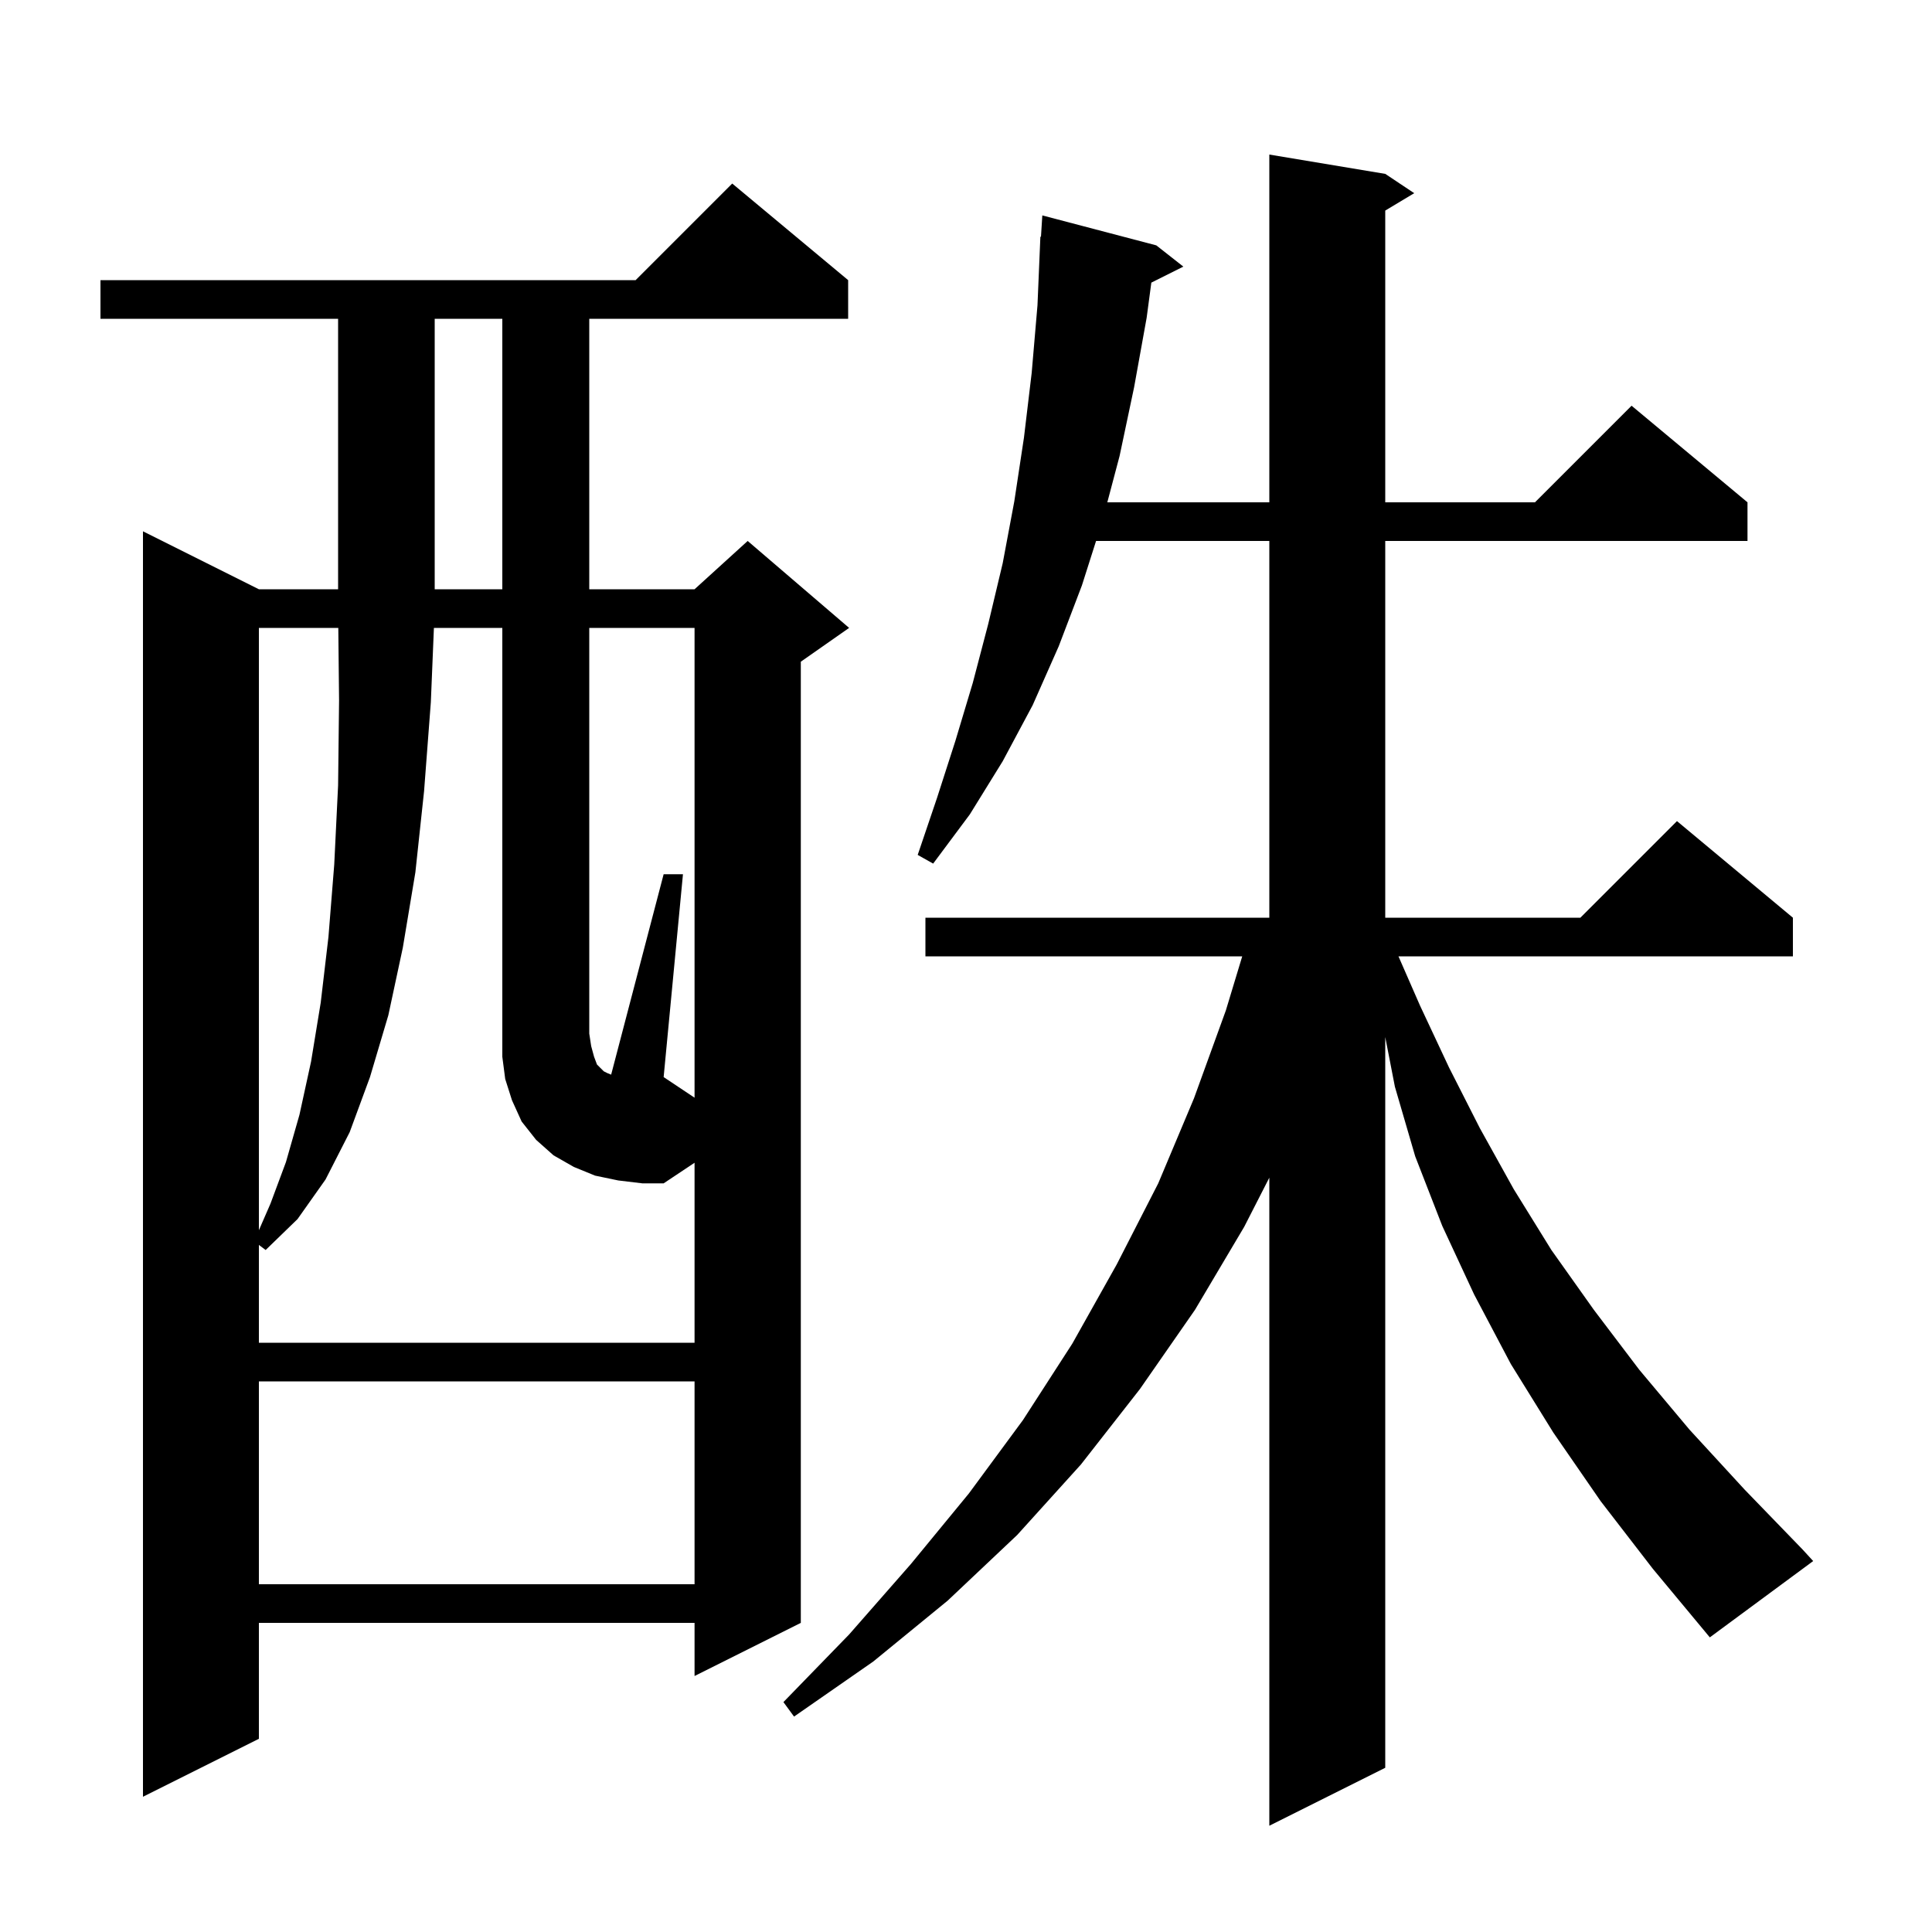 <svg xmlns="http://www.w3.org/2000/svg" xmlns:xlink="http://www.w3.org/1999/xlink" version="1.1" baseProfile="full" viewBox="0 0 200 200" width="200" height="200">
<g fill="black">
<path d="M 87.8 29.0 L 87.8 33.0 L 61.0 33.0 L 61.0 61.0 L 71.9 61.0 L 77.4 56.0 L 87.9 65.0 L 82.9 68.5 L 82.9 168.0 L 71.9 173.5 L 71.9 168.0 L 26.8 168.0 L 26.8 180.0 L 14.8 186.0 L 14.8 55.0 L 26.8 61.0 L 35.0 61.0 L 35.0 33.0 L 10.4 33.0 L 10.4 29.0 L 65.8 29.0 L 75.8 19.0 Z M 165.7 155.4 L 160.8 148.3 L 156.4 141.2 L 152.6 134.0 L 149.3 126.9 L 146.5 119.7 L 144.4 112.5 L 143.4 107.357 L 143.4 183.0 L 131.4 189.0 L 131.4 121.913 L 128.8 127.0 L 123.7 135.6 L 118.0 143.8 L 111.9 151.6 L 105.3 158.9 L 98.1 165.7 L 90.4 172.0 L 82.2 177.7 L 81.1 176.2 L 87.9 169.2 L 94.3 161.9 L 100.3 154.6 L 105.9 147.0 L 111.0 139.1 L 115.6 130.9 L 119.9 122.5 L 123.6 113.7 L 126.9 104.6 L 128.595 99.0 L 95.8 99.0 L 95.8 95.0 L 131.4 95.0 L 131.4 56.0 L 113.464 56.0 L 112.0 60.6 L 109.6 66.9 L 106.9 73.0 L 103.8 78.8 L 100.4 84.3 L 96.6 89.4 L 95.0 88.5 L 97.0 82.6 L 98.9 76.7 L 100.7 70.7 L 102.3 64.6 L 103.8 58.3 L 105.0 51.9 L 106.0 45.3 L 106.8 38.6 L 107.4 31.6 L 107.7 24.5 L 107.762 24.505 L 107.9 22.3 L 119.7 25.4 L 122.5 27.6 L 119.186 29.257 L 118.7 32.9 L 117.4 40.1 L 115.9 47.2 L 114.629 52.0 L 131.4 52.0 L 131.4 16.0 L 143.4 18.0 L 146.4 20.0 L 143.4 21.8 L 143.4 52.0 L 158.9 52.0 L 168.9 42.0 L 180.9 52.0 L 180.9 56.0 L 143.4 56.0 L 143.4 95.0 L 163.6 95.0 L 173.6 85.0 L 185.6 95.0 L 185.6 99.0 L 144.769 99.0 L 147.0 104.1 L 150.0 110.5 L 153.2 116.8 L 156.7 123.1 L 160.6 129.4 L 165.0 135.6 L 169.7 141.8 L 174.9 148.0 L 180.6 154.2 L 186.6 160.4 L 187.7 161.6 L 177.0 169.5 L 171.1 162.4 Z M 26.8 143.0 L 26.8 164.0 L 71.9 164.0 L 71.9 143.0 Z M 71.9 65.0 L 61.0 65.0 L 61.0 107.0 L 61.2 108.3 L 61.5 109.4 L 61.8 110.2 L 62.5 110.9 L 62.9 111.1 L 63.266 111.247 L 68.7 90.5 L 70.7 90.5 L 68.7 111.5 L 71.9 113.633 Z M 26.8 65.0 L 26.8 127.353 L 28.0 124.6 L 29.6 120.3 L 31.0 115.4 L 32.2 109.9 L 33.2 103.8 L 34.0 97.0 L 34.6 89.5 L 35.0 81.3 L 35.1 72.5 L 35.021 65.0 Z M 45.0 33.0 L 45.0 61.0 L 52.0 61.0 L 52.0 33.0 Z M 64.0 122.2 L 61.6 121.7 L 59.4 120.8 L 57.3 119.6 L 55.5 118.0 L 54.0 116.1 L 53.0 113.9 L 52.3 111.7 L 52.0 109.4 L 52.0 65.0 L 44.918 65.0 L 44.6 72.7 L 43.9 81.9 L 43.0 90.3 L 41.7 98.1 L 40.2 105.1 L 38.3 111.5 L 36.2 117.2 L 33.7 122.1 L 30.8 126.2 L 27.5 129.4 L 26.8 128.875 L 26.8 139.0 L 71.9 139.0 L 71.9 120.367 L 68.7 122.5 L 66.5 122.5 Z " />
</g>
</svg>
